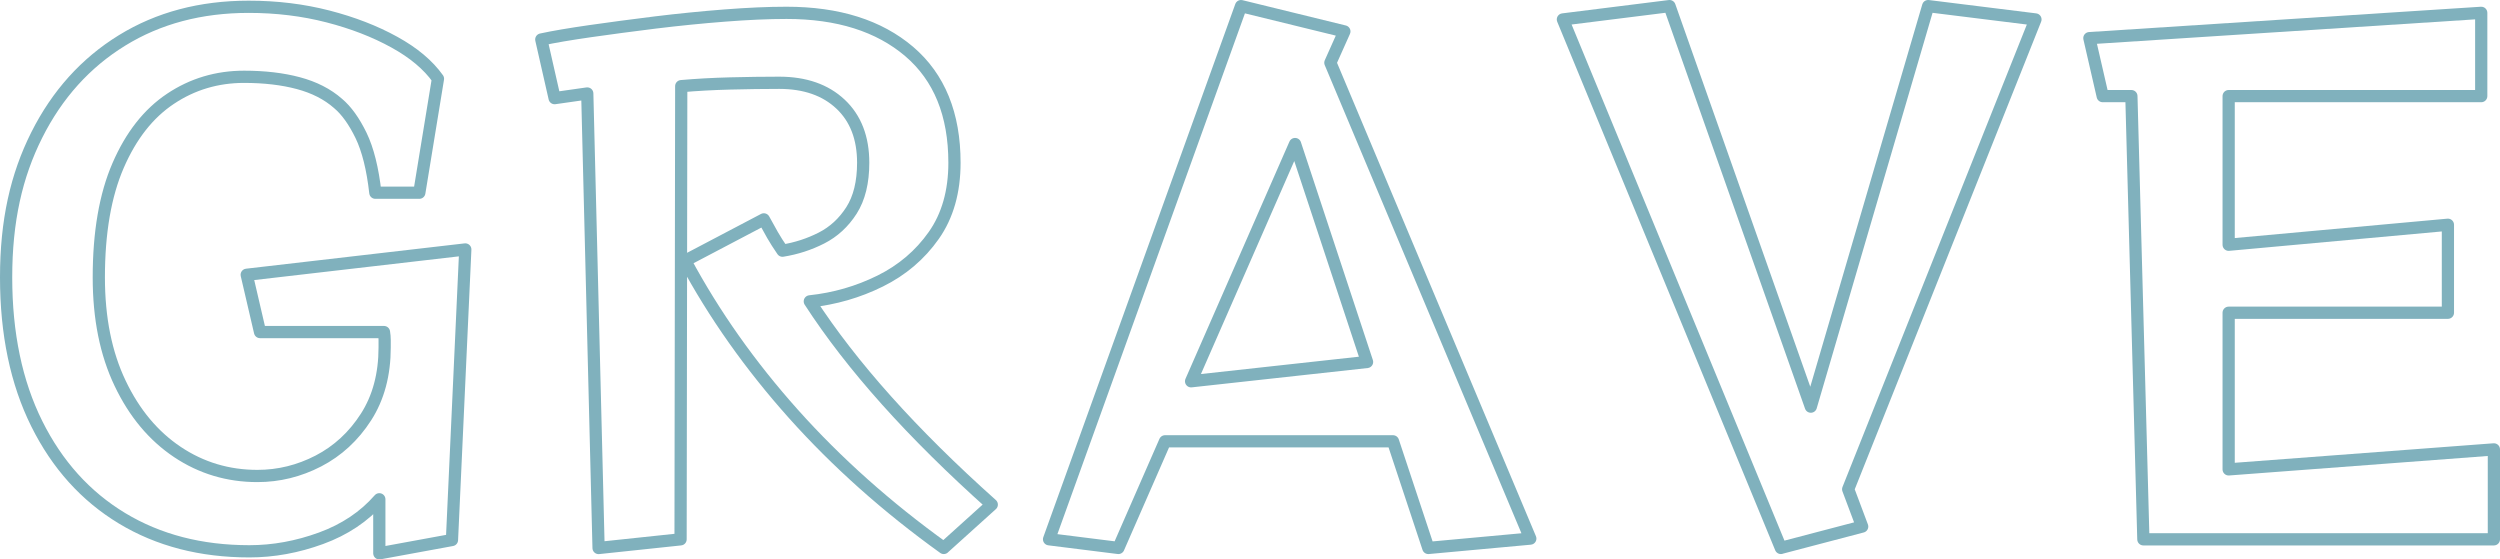 <?xml version="1.0" encoding="UTF-8"?><svg id="_レイヤー_2" xmlns="http://www.w3.org/2000/svg" width="408.89" height="91.49" viewBox="0 0 408.89 91.49"><defs><style>.cls-1{fill:none;stroke:#80b1bd;stroke-linecap:round;stroke-linejoin:round;stroke-width:2px;}</style></defs><g id="_固定デザイン"><path class="cls-1" d="M62.04,90.49v-8.83c-2.47,2.83-5.65,4.96-9.54,6.38-3.89,1.42-7.79,2.13-11.72,2.13-7.92,0-14.86-1.8-20.82-5.4-5.96-3.6-10.61-8.76-13.95-15.48-3.34-6.72-5.01-14.7-5.01-23.93s1.67-16.62,5.01-23.27c3.34-6.65,7.99-11.81,13.95-15.48,5.96-3.67,12.86-5.5,20.71-5.5,4.58,0,8.9.53,12.97,1.58,4.07,1.05,7.68,2.45,10.85,4.2,3.16,1.74,5.54,3.74,7.14,5.99l-3.05,18.64h-7.19c-.44-3.92-1.22-7.05-2.34-9.37-1.13-2.32-2.38-4.07-3.76-5.23-1.74-1.53-3.91-2.63-6.49-3.32-2.58-.69-5.54-1.04-8.88-1.04-4.43,0-8.45,1.2-12.04,3.6-3.6,2.4-6.45,6.03-8.56,10.9-2.11,4.87-3.16,10.97-3.16,18.31,0,6.69,1.16,12.46,3.49,17.33,2.32,4.87,5.45,8.61,9.37,11.23,3.92,2.62,8.28,3.92,13.08,3.92,3.49,0,6.81-.82,9.97-2.45,3.16-1.64,5.76-4.03,7.79-7.19,2.03-3.16,3.05-6.96,3.05-11.39v-1.2c0-.44-.04-.87-.11-1.31h-20.27l-2.18-9.37,35.75-4.14-2.18,47.52-11.88,2.18Z"/><path class="cls-1" d="M154.36,89.62c-9.3-6.68-17.49-13.99-24.58-21.91-7.08-7.92-12.99-16.28-17.71-25.07l12.86-6.76c.51.95.98,1.8,1.42,2.56.44.76.98,1.62,1.63,2.56,2.25-.36,4.38-1.05,6.38-2.07,2-1.02,3.63-2.52,4.91-4.52,1.27-2,1.91-4.59,1.91-7.79,0-4.07-1.24-7.27-3.71-9.59-2.47-2.32-5.81-3.49-10.03-3.49-2.54,0-5.21.04-8.01.11-2.8.07-5.47.22-8.01.44l-.11,74.12-13.41,1.42-1.85-74.34-5.34.76-2.18-9.59c2.03-.44,4.69-.89,7.96-1.36,3.27-.47,6.83-.94,10.68-1.42,3.85-.47,7.65-.85,11.39-1.14,3.74-.29,7.1-.44,10.08-.44,8.43,0,15.11,2.11,20.06,6.32,4.94,4.22,7.41,10.28,7.41,18.2,0,4.72-1.13,8.68-3.38,11.88-2.25,3.2-5.18,5.69-8.78,7.47-3.6,1.78-7.43,2.89-11.5,3.32,6.83,10.54,16.75,21.62,29.76,33.24l-7.85,7.08Z"/><path class="cls-1" d="M233.61,89.62l-5.78-17.44h-37.28l-7.63,17.44-11.34-1.42L202.98,1l16.9,4.14-2.29,5.12,32.7,77.83-16.68,1.53ZM211.81,23.56l-17,38.8,28.78-3.16-11.77-35.64Z"/><path class="cls-1" d="M291.27,89.62L255.62,3.18l17.44-2.18,23.11,65.51L315.36,1l17.55,2.18-30.63,76.84,2.29,6.1-13.3,3.49Z"/><path class="cls-1" d="M350.56,88.2l-1.96-72.48h-4.69l-2.18-9.48,64.09-4.14v13.62h-41.31v24.31l35.86-3.27v14.39h-35.86v25.62l43.38-3.27v14.71h-57.33Z"/></g></svg>